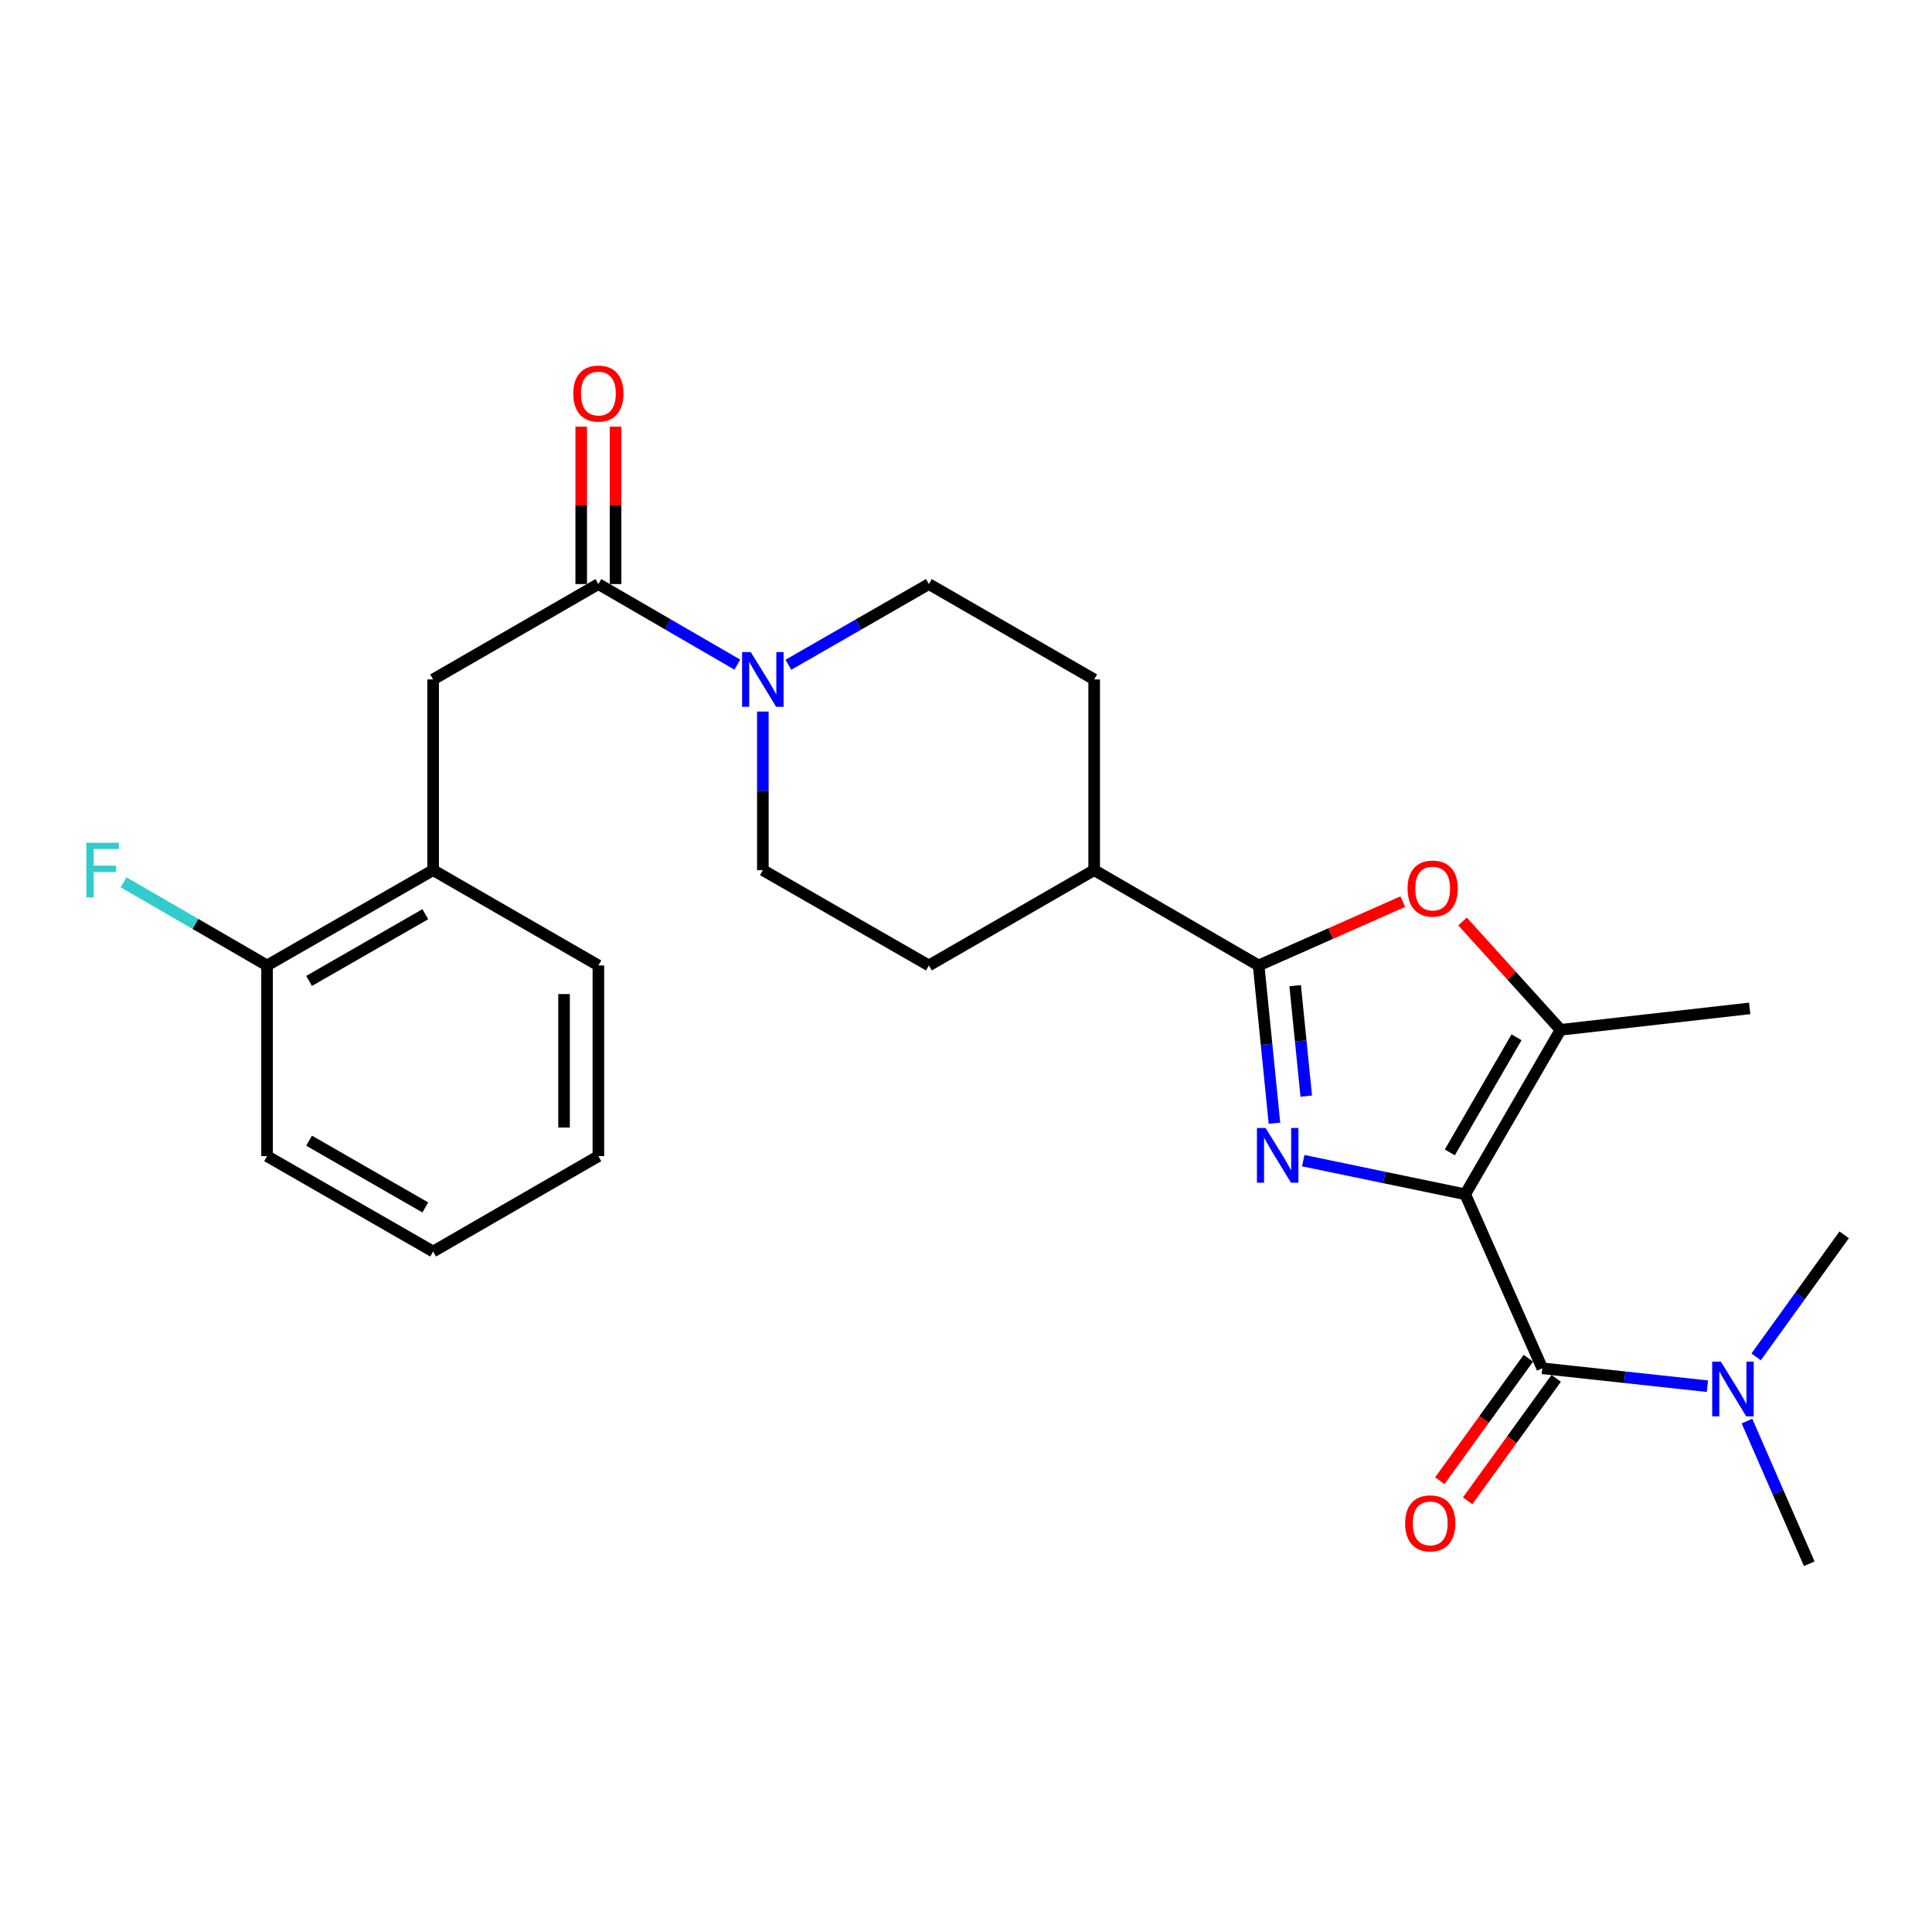 <?xml version='1.0' encoding='iso-8859-1'?>
<svg version='1.1' baseProfile='full'
              xmlns='http://www.w3.org/2000/svg'
                      xmlns:rdkit='http://www.rdkit.org/xml'
                      xmlns:xlink='http://www.w3.org/1999/xlink'
                  xml:space='preserve'
width='1000px' height='1000px' viewBox='0 0 1000 1000'>
<!-- END OF HEADER -->
<rect style='opacity:1.0;fill:#FFFFFF;stroke:none' width='1000' height='1000' x='0' y='0'> </rect>
<path class='bond-0' d='M 758.389,618.164 L 716.467,609.455' style='fill:none;fill-rule:evenodd;stroke:#000000;stroke-width:6px;stroke-linecap:butt;stroke-linejoin:miter;stroke-opacity:1' />
<path class='bond-0' d='M 716.467,609.455 L 674.546,600.747' style='fill:none;fill-rule:evenodd;stroke:#0000FF;stroke-width:6px;stroke-linecap:butt;stroke-linejoin:miter;stroke-opacity:1' />
<path class='bond-2' d='M 758.389,618.164 L 798.28,708.225' style='fill:none;fill-rule:evenodd;stroke:#000000;stroke-width:6px;stroke-linecap:butt;stroke-linejoin:miter;stroke-opacity:1' />
<path class='bond-3' d='M 758.389,618.164 L 807.739,533.03' style='fill:none;fill-rule:evenodd;stroke:#000000;stroke-width:6px;stroke-linecap:butt;stroke-linejoin:miter;stroke-opacity:1' />
<path class='bond-3' d='M 750.415,596.48 L 784.96,536.887' style='fill:none;fill-rule:evenodd;stroke:#000000;stroke-width:6px;stroke-linecap:butt;stroke-linejoin:miter;stroke-opacity:1' />
<path class='bond-1' d='M 659.658,581.372 L 655.561,540.543' style='fill:none;fill-rule:evenodd;stroke:#0000FF;stroke-width:6px;stroke-linecap:butt;stroke-linejoin:miter;stroke-opacity:1' />
<path class='bond-1' d='M 655.561,540.543 L 651.463,499.715' style='fill:none;fill-rule:evenodd;stroke:#000000;stroke-width:6px;stroke-linecap:butt;stroke-linejoin:miter;stroke-opacity:1' />
<path class='bond-1' d='M 676.113,567.348 L 673.245,538.769' style='fill:none;fill-rule:evenodd;stroke:#0000FF;stroke-width:6px;stroke-linecap:butt;stroke-linejoin:miter;stroke-opacity:1' />
<path class='bond-1' d='M 673.245,538.769 L 670.377,510.189' style='fill:none;fill-rule:evenodd;stroke:#000000;stroke-width:6px;stroke-linecap:butt;stroke-linejoin:miter;stroke-opacity:1' />
<path class='bond-9' d='M 651.463,499.715 L 566.339,450.375' style='fill:none;fill-rule:evenodd;stroke:#000000;stroke-width:6px;stroke-linecap:butt;stroke-linejoin:miter;stroke-opacity:1' />
<path class='bond-26' d='M 651.463,499.715 L 688.772,483.198' style='fill:none;fill-rule:evenodd;stroke:#000000;stroke-width:6px;stroke-linecap:butt;stroke-linejoin:miter;stroke-opacity:1' />
<path class='bond-26' d='M 688.772,483.198 L 726.081,466.68' style='fill:none;fill-rule:evenodd;stroke:#FF0000;stroke-width:6px;stroke-linecap:butt;stroke-linejoin:miter;stroke-opacity:1' />
<path class='bond-8' d='M 798.28,708.225 L 841.014,712.859' style='fill:none;fill-rule:evenodd;stroke:#000000;stroke-width:6px;stroke-linecap:butt;stroke-linejoin:miter;stroke-opacity:1' />
<path class='bond-8' d='M 841.014,712.859 L 883.748,717.494' style='fill:none;fill-rule:evenodd;stroke:#0000FF;stroke-width:6px;stroke-linecap:butt;stroke-linejoin:miter;stroke-opacity:1' />
<path class='bond-11' d='M 791.079,703.017 L 768.156,734.713' style='fill:none;fill-rule:evenodd;stroke:#000000;stroke-width:6px;stroke-linecap:butt;stroke-linejoin:miter;stroke-opacity:1' />
<path class='bond-11' d='M 768.156,734.713 L 745.234,766.41' style='fill:none;fill-rule:evenodd;stroke:#FF0000;stroke-width:6px;stroke-linecap:butt;stroke-linejoin:miter;stroke-opacity:1' />
<path class='bond-11' d='M 805.48,713.432 L 782.558,745.129' style='fill:none;fill-rule:evenodd;stroke:#000000;stroke-width:6px;stroke-linecap:butt;stroke-linejoin:miter;stroke-opacity:1' />
<path class='bond-11' d='M 782.558,745.129 L 759.636,776.825' style='fill:none;fill-rule:evenodd;stroke:#FF0000;stroke-width:6px;stroke-linecap:butt;stroke-linejoin:miter;stroke-opacity:1' />
<path class='bond-4' d='M 807.739,533.03 L 782.375,504.984' style='fill:none;fill-rule:evenodd;stroke:#000000;stroke-width:6px;stroke-linecap:butt;stroke-linejoin:miter;stroke-opacity:1' />
<path class='bond-4' d='M 782.375,504.984 L 757.011,476.937' style='fill:none;fill-rule:evenodd;stroke:#FF0000;stroke-width:6px;stroke-linecap:butt;stroke-linejoin:miter;stroke-opacity:1' />
<path class='bond-19' d='M 807.739,533.03 L 905.62,521.942' style='fill:none;fill-rule:evenodd;stroke:#000000;stroke-width:6px;stroke-linecap:butt;stroke-linejoin:miter;stroke-opacity:1' />
<path class='bond-5' d='M 309.724,302.314 L 345.686,323.167' style='fill:none;fill-rule:evenodd;stroke:#000000;stroke-width:6px;stroke-linecap:butt;stroke-linejoin:miter;stroke-opacity:1' />
<path class='bond-5' d='M 345.686,323.167 L 381.648,344.02' style='fill:none;fill-rule:evenodd;stroke:#0000FF;stroke-width:6px;stroke-linecap:butt;stroke-linejoin:miter;stroke-opacity:1' />
<path class='bond-7' d='M 309.724,302.314 L 224.185,351.674' style='fill:none;fill-rule:evenodd;stroke:#000000;stroke-width:6px;stroke-linecap:butt;stroke-linejoin:miter;stroke-opacity:1' />
<path class='bond-14' d='M 318.611,302.314 L 318.611,261.583' style='fill:none;fill-rule:evenodd;stroke:#000000;stroke-width:6px;stroke-linecap:butt;stroke-linejoin:miter;stroke-opacity:1' />
<path class='bond-14' d='M 318.611,261.583 L 318.611,220.851' style='fill:none;fill-rule:evenodd;stroke:#FF0000;stroke-width:6px;stroke-linecap:butt;stroke-linejoin:miter;stroke-opacity:1' />
<path class='bond-14' d='M 300.837,302.314 L 300.837,261.583' style='fill:none;fill-rule:evenodd;stroke:#000000;stroke-width:6px;stroke-linecap:butt;stroke-linejoin:miter;stroke-opacity:1' />
<path class='bond-14' d='M 300.837,261.583 L 300.837,220.851' style='fill:none;fill-rule:evenodd;stroke:#FF0000;stroke-width:6px;stroke-linecap:butt;stroke-linejoin:miter;stroke-opacity:1' />
<path class='bond-6' d='M 394.848,368.302 L 394.848,409.338' style='fill:none;fill-rule:evenodd;stroke:#0000FF;stroke-width:6px;stroke-linecap:butt;stroke-linejoin:miter;stroke-opacity:1' />
<path class='bond-6' d='M 394.848,409.338 L 394.848,450.375' style='fill:none;fill-rule:evenodd;stroke:#000000;stroke-width:6px;stroke-linecap:butt;stroke-linejoin:miter;stroke-opacity:1' />
<path class='bond-27' d='M 408.065,344.082 L 444.423,323.198' style='fill:none;fill-rule:evenodd;stroke:#0000FF;stroke-width:6px;stroke-linecap:butt;stroke-linejoin:miter;stroke-opacity:1' />
<path class='bond-27' d='M 444.423,323.198 L 480.781,302.314' style='fill:none;fill-rule:evenodd;stroke:#000000;stroke-width:6px;stroke-linecap:butt;stroke-linejoin:miter;stroke-opacity:1' />
<path class='bond-10' d='M 224.185,351.674 L 224.185,450.375' style='fill:none;fill-rule:evenodd;stroke:#000000;stroke-width:6px;stroke-linecap:butt;stroke-linejoin:miter;stroke-opacity:1' />
<path class='bond-21' d='M 908.963,702.308 L 931.754,670.722' style='fill:none;fill-rule:evenodd;stroke:#0000FF;stroke-width:6px;stroke-linecap:butt;stroke-linejoin:miter;stroke-opacity:1' />
<path class='bond-21' d='M 931.754,670.722 L 954.545,639.136' style='fill:none;fill-rule:evenodd;stroke:#000000;stroke-width:6px;stroke-linecap:butt;stroke-linejoin:miter;stroke-opacity:1' />
<path class='bond-22' d='M 904.23,735.556 L 920.348,772.475' style='fill:none;fill-rule:evenodd;stroke:#0000FF;stroke-width:6px;stroke-linecap:butt;stroke-linejoin:miter;stroke-opacity:1' />
<path class='bond-22' d='M 920.348,772.475 L 936.466,809.394' style='fill:none;fill-rule:evenodd;stroke:#000000;stroke-width:6px;stroke-linecap:butt;stroke-linejoin:miter;stroke-opacity:1' />
<path class='bond-16' d='M 566.339,450.375 L 566.339,351.674' style='fill:none;fill-rule:evenodd;stroke:#000000;stroke-width:6px;stroke-linecap:butt;stroke-linejoin:miter;stroke-opacity:1' />
<path class='bond-17' d='M 566.339,450.375 L 480.781,499.715' style='fill:none;fill-rule:evenodd;stroke:#000000;stroke-width:6px;stroke-linecap:butt;stroke-linejoin:miter;stroke-opacity:1' />
<path class='bond-15' d='M 224.185,450.375 L 138.232,499.715' style='fill:none;fill-rule:evenodd;stroke:#000000;stroke-width:6px;stroke-linecap:butt;stroke-linejoin:miter;stroke-opacity:1' />
<path class='bond-15' d='M 220.141,473.19 L 159.974,507.728' style='fill:none;fill-rule:evenodd;stroke:#000000;stroke-width:6px;stroke-linecap:butt;stroke-linejoin:miter;stroke-opacity:1' />
<path class='bond-20' d='M 224.185,450.375 L 309.724,499.715' style='fill:none;fill-rule:evenodd;stroke:#000000;stroke-width:6px;stroke-linecap:butt;stroke-linejoin:miter;stroke-opacity:1' />
<path class='bond-12' d='M 394.848,450.375 L 480.781,499.715' style='fill:none;fill-rule:evenodd;stroke:#000000;stroke-width:6px;stroke-linecap:butt;stroke-linejoin:miter;stroke-opacity:1' />
<path class='bond-13' d='M 480.781,302.314 L 566.339,351.674' style='fill:none;fill-rule:evenodd;stroke:#000000;stroke-width:6px;stroke-linecap:butt;stroke-linejoin:miter;stroke-opacity:1' />
<path class='bond-18' d='M 138.232,499.715 L 101.11,478.198' style='fill:none;fill-rule:evenodd;stroke:#000000;stroke-width:6px;stroke-linecap:butt;stroke-linejoin:miter;stroke-opacity:1' />
<path class='bond-18' d='M 101.11,478.198 L 63.988,456.681' style='fill:none;fill-rule:evenodd;stroke:#33CCCC;stroke-width:6px;stroke-linecap:butt;stroke-linejoin:miter;stroke-opacity:1' />
<path class='bond-23' d='M 138.232,499.715 L 138.232,598.416' style='fill:none;fill-rule:evenodd;stroke:#000000;stroke-width:6px;stroke-linecap:butt;stroke-linejoin:miter;stroke-opacity:1' />
<path class='bond-24' d='M 309.724,499.715 L 309.724,598.416' style='fill:none;fill-rule:evenodd;stroke:#000000;stroke-width:6px;stroke-linecap:butt;stroke-linejoin:miter;stroke-opacity:1' />
<path class='bond-24' d='M 291.951,514.52 L 291.951,583.611' style='fill:none;fill-rule:evenodd;stroke:#000000;stroke-width:6px;stroke-linecap:butt;stroke-linejoin:miter;stroke-opacity:1' />
<path class='bond-28' d='M 138.232,598.416 L 224.185,647.786' style='fill:none;fill-rule:evenodd;stroke:#000000;stroke-width:6px;stroke-linecap:butt;stroke-linejoin:miter;stroke-opacity:1' />
<path class='bond-28' d='M 159.978,590.41 L 220.145,624.969' style='fill:none;fill-rule:evenodd;stroke:#000000;stroke-width:6px;stroke-linecap:butt;stroke-linejoin:miter;stroke-opacity:1' />
<path class='bond-25' d='M 309.724,598.416 L 224.185,647.786' style='fill:none;fill-rule:evenodd;stroke:#000000;stroke-width:6px;stroke-linecap:butt;stroke-linejoin:miter;stroke-opacity:1' />
<path  class='atom-1' d='M 655.067 583.841
L 664.347 598.841
Q 665.267 600.321, 666.747 603.001
Q 668.227 605.681, 668.307 605.841
L 668.307 583.841
L 672.067 583.841
L 672.067 612.161
L 668.187 612.161
L 658.227 595.761
Q 657.067 593.841, 655.827 591.641
Q 654.627 589.441, 654.267 588.761
L 654.267 612.161
L 650.587 612.161
L 650.587 583.841
L 655.067 583.841
' fill='#0000FF'/>
<path  class='atom-5' d='M 728.544 459.914
Q 728.544 453.114, 731.904 449.314
Q 735.264 445.514, 741.544 445.514
Q 747.824 445.514, 751.184 449.314
Q 754.544 453.114, 754.544 459.914
Q 754.544 466.794, 751.144 470.714
Q 747.744 474.594, 741.544 474.594
Q 735.304 474.594, 731.904 470.714
Q 728.544 466.834, 728.544 459.914
M 741.544 471.394
Q 745.864 471.394, 748.184 468.514
Q 750.544 465.594, 750.544 459.914
Q 750.544 454.354, 748.184 451.554
Q 745.864 448.714, 741.544 448.714
Q 737.224 448.714, 734.864 451.514
Q 732.544 454.314, 732.544 459.914
Q 732.544 465.634, 734.864 468.514
Q 737.224 471.394, 741.544 471.394
' fill='#FF0000'/>
<path  class='atom-7' d='M 388.588 337.514
L 397.868 352.514
Q 398.788 353.994, 400.268 356.674
Q 401.748 359.354, 401.828 359.514
L 401.828 337.514
L 405.588 337.514
L 405.588 365.834
L 401.708 365.834
L 391.748 349.434
Q 390.588 347.514, 389.348 345.314
Q 388.148 343.114, 387.788 342.434
L 387.788 365.834
L 384.108 365.834
L 384.108 337.514
L 388.588 337.514
' fill='#0000FF'/>
<path  class='atom-9' d='M 890.71 704.768
L 899.99 719.768
Q 900.91 721.248, 902.39 723.928
Q 903.87 726.608, 903.95 726.768
L 903.95 704.768
L 907.71 704.768
L 907.71 733.088
L 903.83 733.088
L 893.87 716.688
Q 892.71 714.768, 891.47 712.568
Q 890.27 710.368, 889.91 709.688
L 889.91 733.088
L 886.23 733.088
L 886.23 704.768
L 890.71 704.768
' fill='#0000FF'/>
<path  class='atom-12' d='M 727.29 788.491
Q 727.29 781.691, 730.65 777.891
Q 734.01 774.091, 740.29 774.091
Q 746.57 774.091, 749.93 777.891
Q 753.29 781.691, 753.29 788.491
Q 753.29 795.371, 749.89 799.291
Q 746.49 803.171, 740.29 803.171
Q 734.05 803.171, 730.65 799.291
Q 727.29 795.411, 727.29 788.491
M 740.29 799.971
Q 744.61 799.971, 746.93 797.091
Q 749.29 794.171, 749.29 788.491
Q 749.29 782.931, 746.93 780.131
Q 744.61 777.291, 740.29 777.291
Q 735.97 777.291, 733.61 780.091
Q 731.29 782.891, 731.29 788.491
Q 731.29 794.211, 733.61 797.091
Q 735.97 799.971, 740.29 799.971
' fill='#FF0000'/>
<path  class='atom-15' d='M 296.724 203.704
Q 296.724 196.904, 300.084 193.104
Q 303.444 189.304, 309.724 189.304
Q 316.004 189.304, 319.364 193.104
Q 322.724 196.904, 322.724 203.704
Q 322.724 210.584, 319.324 214.504
Q 315.924 218.384, 309.724 218.384
Q 303.484 218.384, 300.084 214.504
Q 296.724 210.624, 296.724 203.704
M 309.724 215.184
Q 314.044 215.184, 316.364 212.304
Q 318.724 209.384, 318.724 203.704
Q 318.724 198.144, 316.364 195.344
Q 314.044 192.504, 309.724 192.504
Q 305.404 192.504, 303.044 195.304
Q 300.724 198.104, 300.724 203.704
Q 300.724 209.424, 303.044 212.304
Q 305.404 215.184, 309.724 215.184
' fill='#FF0000'/>
<path  class='atom-19' d='M 44.689 436.215
L 61.529 436.215
L 61.529 439.455
L 48.489 439.455
L 48.489 448.055
L 60.089 448.055
L 60.089 451.335
L 48.489 451.335
L 48.489 464.535
L 44.689 464.535
L 44.689 436.215
' fill='#33CCCC'/>
</svg>
